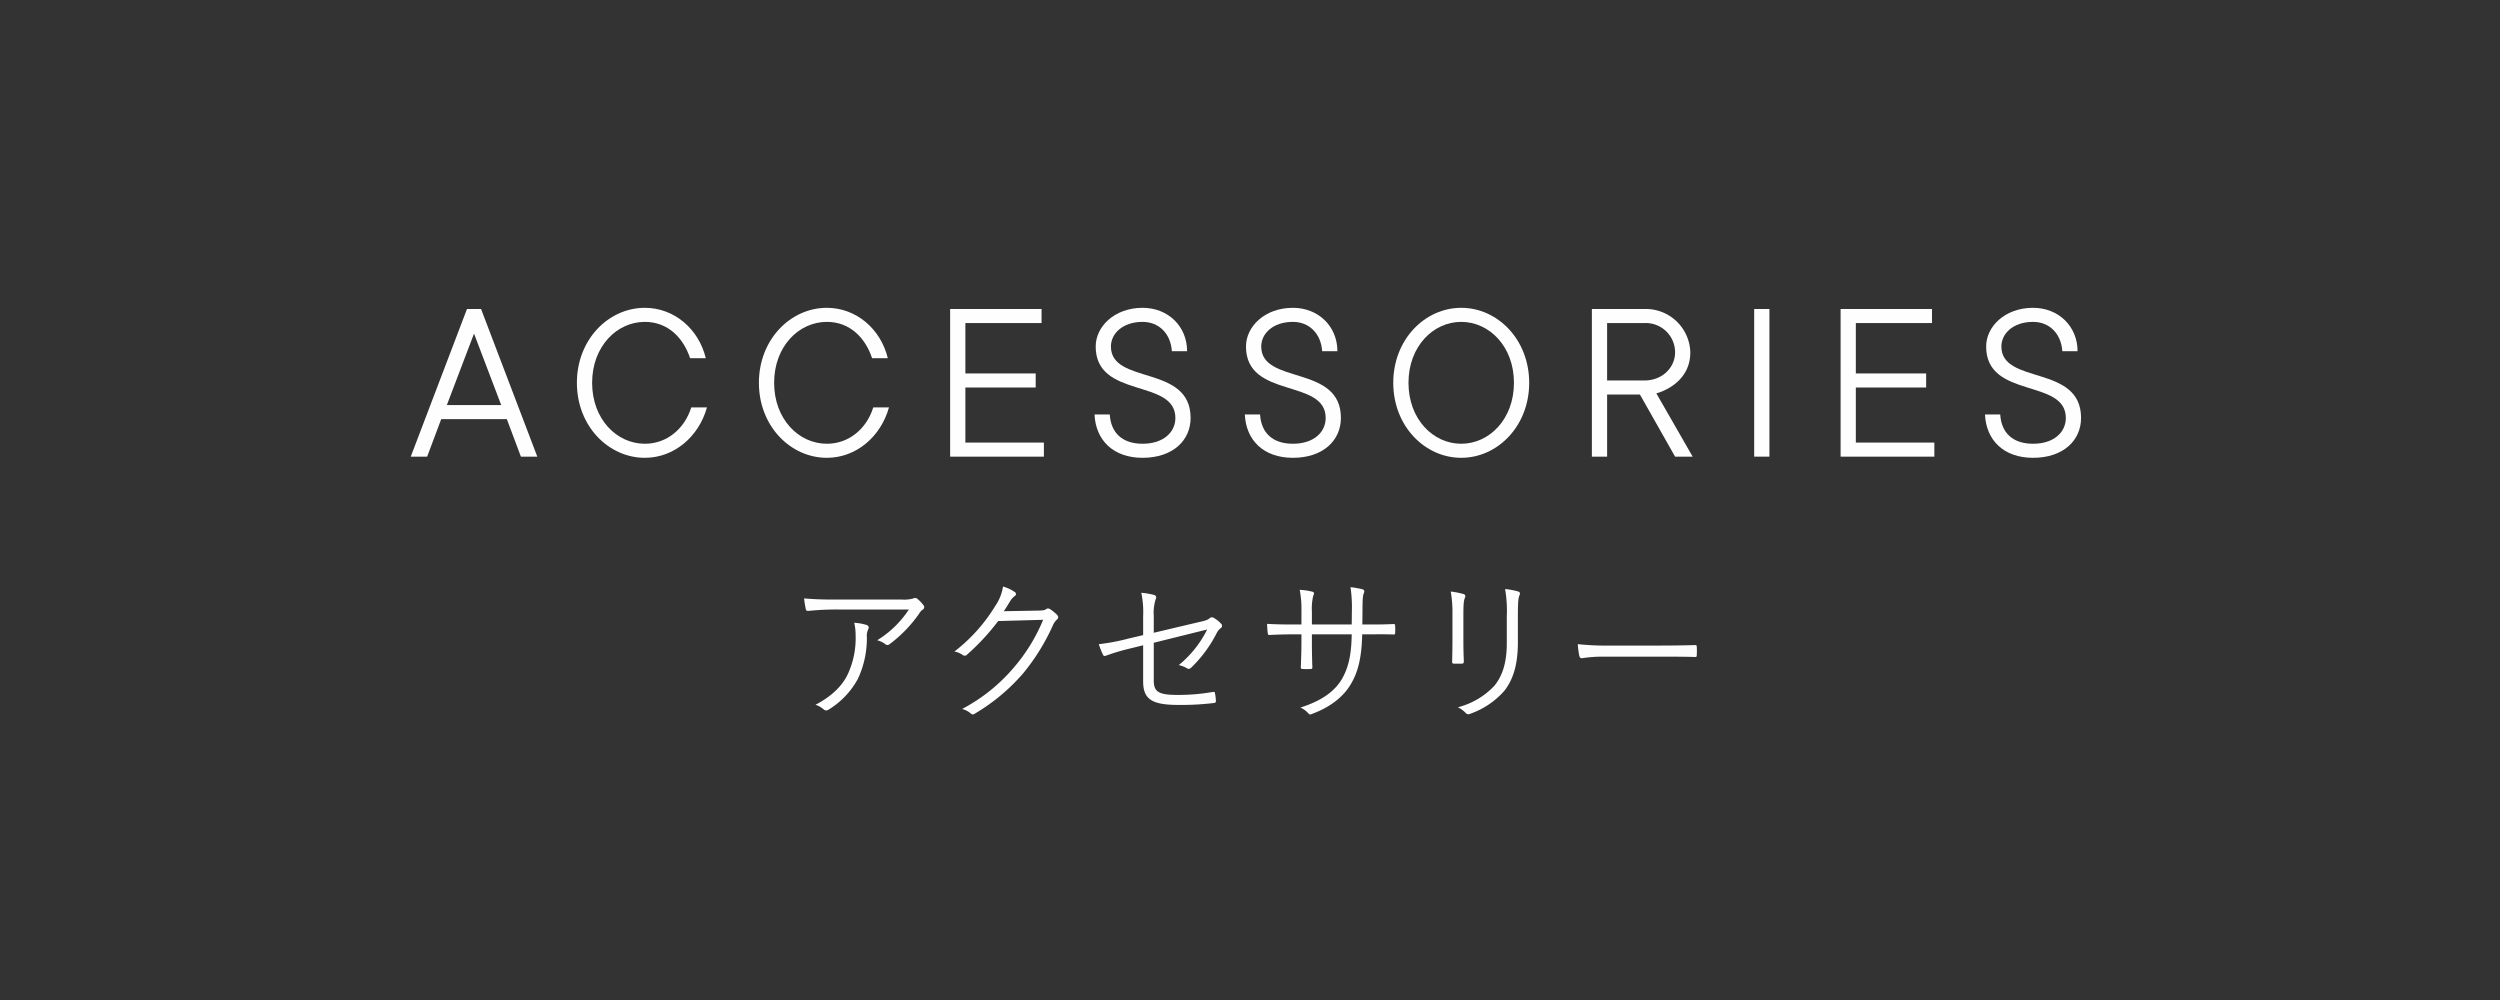 <svg xmlns="http://www.w3.org/2000/svg" viewBox="0 0 640 256"><rect x="0" y="0" width="640" height="256" fill="#333333" stroke="none"/><defs><style>.a{fill:none;}.b{fill:#fefefe;}</style></defs><rect class="a" width="640" height="256"/><path class="b" d="M220.968,248.994h3.602l14.398,37.799h-4.199l-3.6-9.6H214.368l-3.6,9.6h-4.199Zm8.76,24.599-6.959-18.299-6.959,18.299Z" transform="translate(-101.419 -169.892)"/><path class="b" d="M249.104,267.892c0-11.099,8.1-19.199,17.398-19.199,7.5,0,13.801,5.4,15.6,12.9h-4.02c-1.68-5.1-5.58-9.3-11.58-9.3-7.199,0-13.5,6.3-13.5,15.599,0,9.301,6.301,15.6,13.5,15.6,5.699,0,10.199-3.899,11.879-9.299h4.021c-2.1,7.5-8.4,12.898-15.9,12.898C257.204,287.091,249.104,278.992,249.104,267.892Z" transform="translate(-101.419 -169.892)"/><path class="b" d="M295.698,267.892c0-11.099,8.1-19.199,17.398-19.199,7.5,0,13.801,5.4,15.6,12.9h-4.02c-1.68-5.1-5.58-9.3-11.58-9.3-7.199,0-13.5,6.3-13.5,15.599,0,9.301,6.301,15.6,13.5,15.6,5.699,0,10.199-3.899,11.879-9.299h4.021c-2.1,7.5-8.4,12.898-15.9,12.898C303.798,287.091,295.698,278.992,295.698,267.892Z" transform="translate(-101.419 -169.892)"/><path class="b" d="M344.655,248.994h23.4v3.6h-19.5v12.899h18v3.601h-18v14.099H368.655v3.601h-24Z" transform="translate(-101.419 -169.892)"/><path class="b" d="M381.618,275.993h3.898c.301,4.8,3.301,7.499,8.4,7.499,5.4,0,8.4-3,8.4-6.6,0-10.199-20.4-4.799-20.4-18.299,0-5.1,4.801-9.9,12-9.9,6.6,0,11.4,4.801,11.4,11.1h-3.9c-.301-4.499-3.301-7.499-7.5-7.499-5.1,0-8.1,3-8.1,6.3,0,9.899,20.398,4.5,20.398,18.299,0,5.7-4.498,10.199-12.299,10.199C386.417,287.091,381.917,282.592,381.618,275.993Z" transform="translate(-101.419 -169.892)"/><path class="b" d="M420.095,275.993H423.993c.301,4.8,3.301,7.499,8.4,7.499,5.4,0,8.4-3,8.4-6.6,0-10.199-20.4-4.799-20.4-18.299,0-5.1,4.801-9.9,12-9.9,6.6,0,11.4,4.801,11.4,11.1h-3.9c-.301-4.499-3.301-7.499-7.5-7.499-5.1,0-8.1,3-8.1,6.3,0,9.899,20.398,4.5,20.398,18.299,0,5.7-4.498,10.199-12.299,10.199C424.893,287.091,420.393,282.592,420.095,275.993Z" transform="translate(-101.419 -169.892)"/><path class="b" d="M458.093,267.892c0-11.099,8.1-19.199,17.398-19.199,9.301,0,17.4,8.101,17.4,19.199,0,11.1-8.1,19.199-17.4,19.199C466.192,287.091,458.093,278.992,458.093,267.892Zm30.898,0c0-9.299-6.301-15.599-13.5-15.599s-13.5,6.3-13.5,15.599c0,9.301,6.301,15.6,13.5,15.6S488.991,277.193,488.991,267.892Z" transform="translate(-101.419 -169.892)"/><path class="b" d="M508.94,248.994h13.5a11.407,11.407,0,0,1,11.699,11.1c0,8.399-8.699,10.5-8.699,10.5l9.301,16.199h-4.5l-9-15.9h-8.4v15.9h-3.9Zm13.5,18.299c4.5,0,7.801-3.3,7.801-7.199a7.501,7.501,0,0,0-7.801-7.5h-9.6v14.699Z" transform="translate(-101.419 -169.892)"/><path class="b" d="M550.491,248.994h3.9v37.799H550.491Z" transform="translate(-101.419 -169.892)"/><path class="b" d="M572.612,248.994h23.4v3.6h-19.5v12.899h18v3.601h-18v14.099h20.1v3.601h-24Z" transform="translate(-101.419 -169.892)"/><path class="b" d="M609.575,275.993h3.898c.301,4.8,3.301,7.499,8.4,7.499,5.4,0,8.4-3,8.4-6.6,0-10.199-20.4-4.799-20.4-18.299,0-5.1,4.801-9.9,12-9.9,6.6,0,11.4,4.801,11.4,11.1h-3.9c-.301-4.499-3.301-7.499-7.5-7.499-5.1,0-8.1,3-8.1,6.3,0,9.899,20.398,4.5,20.398,18.299,0,5.7-4.498,10.199-12.299,10.199C614.374,287.091,609.874,282.592,609.575,275.993Z" transform="translate(-101.419 -169.892)"/><path class="b" d="M315.821,325.924a70.079,70.079,0,0,0-7.436.359c-.439.04-.6-.12-.68-.439a24.926,24.926,0,0,1-.439-2.759,81.972,81.972,0,0,0,8.236.28h16.631a8.842,8.842,0,0,0,2.998-.24,1.934,1.934,0,0,1,.6-.159,1.026,1.026,0,0,1,.6.279,9.129,9.129,0,0,1,1.479,1.559.726.726,0,0,1-.199,1.16,3.036,3.036,0,0,0-.879.999,33.732,33.732,0,0,1-7.637,7.876.79.79,0,0,1-1.039-.04,5.59,5.59,0,0,0-2.08-.999,25.967,25.967,0,0,0,8.117-7.876Zm2.639,16.551a21.997,21.997,0,0,0,2-9.835,14.162,14.162,0,0,0-.359-3.318,12.818,12.818,0,0,1,3.158.561c.639.239.639.68.398,1.159a3.885,3.885,0,0,0-.318,1.959,24.527,24.527,0,0,1-2.279,10.634,20.941,20.941,0,0,1-7.516,7.916.961.961,0,0,1-1.199,0,6.269,6.269,0,0,0-2.16-1.24C314.102,348.272,316.94,345.673,318.46,342.475Z" transform="translate(-101.419 -169.892)"/><path class="b" d="M367.343,326.204c1.199-.041,1.559-.121,1.998-.44.281-.2.6-.12,1.041.16a11.526,11.526,0,0,1,1.598,1.319c.48.479.4.879.08,1.199a4.012,4.012,0,0,0-1.039,1.398,53.814,53.814,0,0,1-7.715,12.474,49.664,49.664,0,0,1-12.475,10.354.678.678,0,0,1-.879-.12,5.644,5.644,0,0,0-2.238-1.159,44.422,44.422,0,0,0,13.232-10.594,44.948,44.948,0,0,0,7.516-12.234l-11.514.32a58.013,58.013,0,0,1-7.916,8.556.849.849,0,0,1-1.238.079,5.407,5.407,0,0,0-2.039-.839,42.707,42.707,0,0,0,10.434-11.634,11.933,11.933,0,0,0,2-4.997,10.011,10.011,0,0,1,2.998,1.399.587.587,0,0,1,0,1.039,4.437,4.437,0,0,0-1.199,1.359c-.6.959-1.041,1.719-1.6,2.519Z" transform="translate(-101.419 -169.892)"/><path class="b" d="M394.065,327.643a23.594,23.594,0,0,0-.48-5.997,18.958,18.958,0,0,1,3.318.561c.561.199.6.639.359,1.119a11.506,11.506,0,0,0-.479,4.277v4.277l11.674-2.758c1.838-.4,2.197-.6,2.678-1a.837.837,0,0,1,1.039-.039,7.86,7.86,0,0,1,1.84,1.479.715.715,0,0,1-.121,1.16,3.339,3.339,0,0,0-.998,1.238,33.026,33.026,0,0,1-6.518,8.836c-.398.359-.68.439-1.119.16a7.219,7.219,0,0,0-2.078-.801,27.477,27.477,0,0,0,7.275-9.114L396.784,334.439v9.676c0,2.878,1.238,3.678,6.076,3.678a50.873,50.873,0,0,0,9.035-.76c.48-.08.52.08.6.52a14.53,14.53,0,0,1,.199,1.799c0,.359-.16.48-.6.52a70.009,70.009,0,0,1-9.074.48c-6.996,0-8.955-1.64-8.955-6.077v-9.194l-3.398.839a53.354,53.354,0,0,0-6.037,1.8c-.52.199-.68.119-.879-.28a22.698,22.698,0,0,1-1.039-2.639,51.642,51.642,0,0,0,7.436-1.399l3.918-.92Z" transform="translate(-101.419 -169.892)"/><path class="b" d="M451.618,329.762c2.238,0,4.277,0,6.477-.12.439,0,.48.12.48.479a12.63,12.63,0,0,1,0,1.72c0,.399-.08.52-.52.479-2.039-.08-4.158-.04-6.396-.04h-1.52c-.121,5.438-.881,9.314-2.84,12.633-1.959,3.438-5.477,6.037-9.834,7.676-.6.24-.719.32-1.08-.04a5.591,5.591,0,0,0-2.078-1.519c5.316-1.68,8.795-4.078,10.715-7.437,1.639-2.918,2.357-6.156,2.438-11.313H437.266v1.959c0,2.238.039,4.357.119,6.477,0,.359-.119.439-.479.439a16.661,16.661,0,0,1-2,0c-.359,0-.479-.08-.479-.479.078-2.039.158-4.078.158-6.356v-2.039h-2.039c-2.117,0-4.438.08-6.156.16-.359.039-.359-.12-.439-.561-.08-.559-.119-1.398-.16-2.278,2.08.12,4.197.16,6.756.16h2.039v-3.278a26.612,26.612,0,0,0-.439-5.598,16.988,16.988,0,0,1,3.238.48c.6.16.439.6.201,1.119a14.525,14.525,0,0,0-.32,3.998v3.278h10.193l.041-3.558a33.914,33.914,0,0,0-.359-5.997,23.055,23.055,0,0,1,2.998.52c.6.159.639.52.398,1.079-.199.52-.318,1.199-.318,4.277l-.041,3.679Z" transform="translate(-101.419 -169.892)"/><path class="b" d="M473.247,327.123a30.778,30.778,0,0,0-.439-5.797,21.648,21.648,0,0,1,3.277.64c.52.16.52.6.359.959-.279.52-.398,1.68-.398,4.198v6.757c0,2.078.039,3.558.119,5.276,0,.479-.16.64-.6.64h-1.879c-.4,0-.559-.16-.52-.6.041-1.719.08-3.518.08-5.477Zm16.75,7.196c0,6.196-1.438,9.834-3.477,12.433a20.77,20.77,0,0,1-8.756,5.877.926.926,0,0,1-1.119-.2,7.039,7.039,0,0,0-2-1.479,19.461,19.461,0,0,0,9.316-5.478c1.959-2.398,3.197-5.677,3.197-10.913v-6.877a32.205,32.205,0,0,0-.439-6.996,18.402,18.402,0,0,1,3.398.64c.479.16.479.6.279.999-.279.561-.4,1.76-.4,5.237Z" transform="translate(-101.419 -169.892)"/><path class="b" d="M511.804,337.997a32.643,32.643,0,0,0-5.396.4c-.359,0-.561-.16-.68-.561a23.603,23.603,0,0,1-.4-3.038,73.125,73.125,0,0,0,8.836.36h12.273c2.758,0,5.717-.041,8.754-.121.48-.039.602.041.602.48a18.438,18.438,0,0,1,0,2.078c0,.44-.121.52-.602.48-2.998-.08-5.955-.08-8.635-.08Z" transform="translate(-101.419 -169.892)"/></svg>
